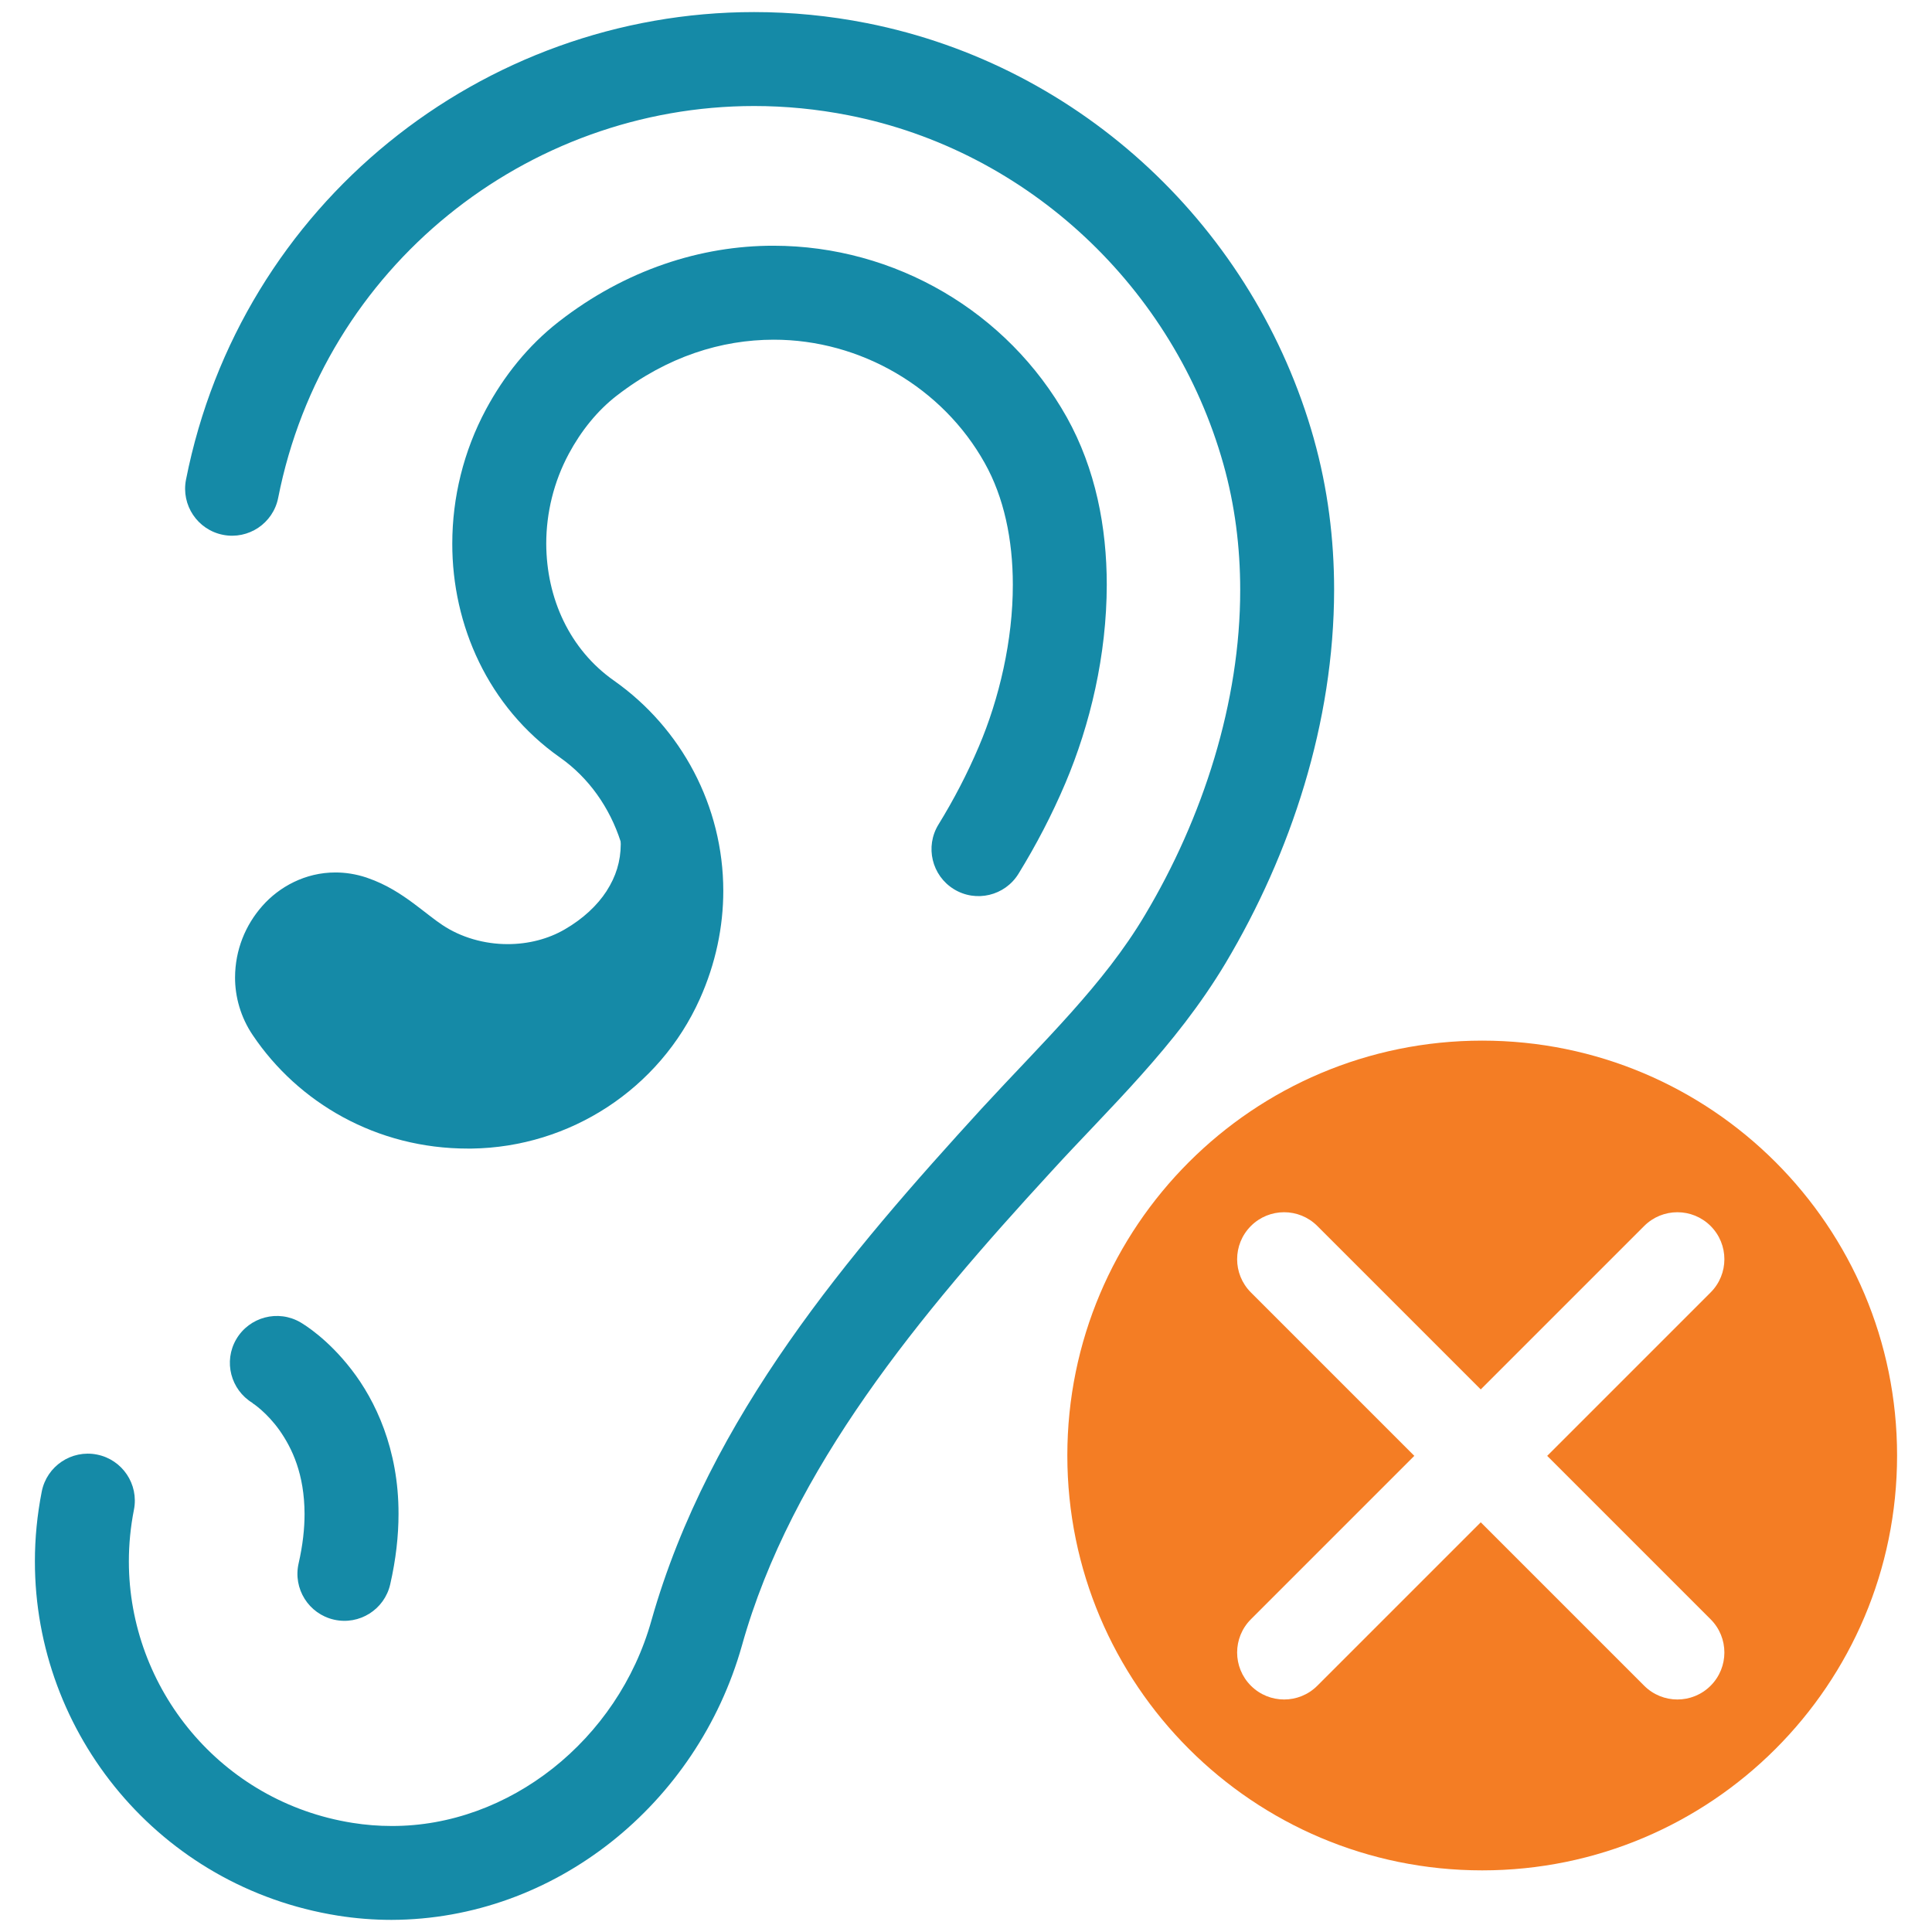 <svg xmlns="http://www.w3.org/2000/svg" id="Layer_1" data-name="Layer 1" viewBox="0 0 800 800"><defs><style> .cls-1 { fill: #158aa7; } .cls-1, .cls-2 { stroke-width: 0px; } .cls-2 { fill: #f47d24; } </style></defs><g><path class="cls-1" d="M544.05,181.72c-24.49-86.97-95.87-154.47-185.09-172.14-15.65-3.09-31.29-4.58-46.7-4.58-112.39,0-212.63,79.24-235.24,193.61-2.08,10.54,4.78,20.77,15.32,22.85s20.77-4.78,22.85-15.32c18.88-95.84,103.05-162.23,197.08-162.24,12.9,0,26,1.25,39.16,3.85,74.38,14.62,134.67,71.48,155.17,144.5,4.73,16.84,6.94,34.3,6.94,52,.05,46.37-15.41,94.43-39.46,134.67-17.13,28.86-41.9,52.18-67.54,80.05-54.56,59.72-112.84,127.45-136.78,211.97-13.87,49.62-59.05,85.35-107.64,85.16-5.34,0-10.73-.42-16.18-1.29-54.5-8.66-92.56-55.66-92.58-108.27,0-7.04.68-14.19,2.1-21.39,2.08-10.54-4.78-20.77-15.32-22.85-10.54-2.08-20.77,4.78-22.85,15.31-1.91,9.69-2.84,19.37-2.84,28.92-.02,71.41,51.63,134.87,125.35,146.68,7.48,1.19,14.94,1.77,22.31,1.77,67.63-.19,126.56-47.93,145.09-113.53,20.49-73.42,73.92-137.36,128.01-196.23,24.09-26.42,51.35-51.51,72.26-86.39,27.13-45.53,44.91-99.68,44.96-154.61,0-20.93-2.62-41.97-8.4-62.53Z"></path><path class="cls-1" d="M251.17,368.98c-3.85,5.93-9.72,11.45-17.31,15.85-6.84,3.99-15.15,6.12-23.62,6.11-9.68.02-19.38-2.79-27.02-7.89-3.21-2.1-7.11-5.35-12.04-9.02-4.93-3.63-11.04-7.77-19.07-10.52l-.13-.05-.38-.13-.09-.03c-4.14-1.35-8.42-2.04-12.64-2.03-12.43-.01-23.22,5.9-30.24,13.86-7.09,8.01-11.25,18.31-11.3,29.57-.03,8.02,2.33,16.59,7.37,23.99,18.75,27.86,51.18,46.96,89.14,46.91h1.42c40.77-.55,77.75-24.65,94.5-61.91,6.61-14.71,9.74-29.98,9.74-44.8-.02-35.09-17.33-67.39-45.26-87.05-18.32-12.87-27.99-34.03-28.05-56.75,0-12.67,3.1-25.57,9.33-37.17,5.11-9.54,11.86-17.89,19.78-24.03,21.11-16.34,43.46-23.19,65-23.23,36.09-.05,70.07,19.91,87.46,51.09,7.91,14.07,11.64,31.63,11.63,50.37.04,22.86-5.61,47.19-14.08,67.03-4.81,11.31-10.4,22.01-16.71,32.27-5.63,9.15-2.77,21.13,6.38,26.76,9.15,5.63,21.13,2.77,26.76-6.38,7.26-11.81,13.78-24.26,19.38-37.44,10.36-24.45,17.13-53.18,17.17-82.25-.01-23.73-4.59-47.89-16.58-69.37-24.48-43.64-71.09-70.95-121.41-70.99-30-.04-61.27,9.93-88.86,31.4-12.88,10.01-22.86,22.69-30.2,36.35-9.35,17.43-13.95,36.6-13.96,55.57-.06,33.73,14.8,67.62,44.57,88.57,12.02,8.45,20.62,20.83,25.12,34.74l.07,1.15c-.03,7.19-2.02,13.45-5.86,19.42Z"></path><path class="cls-1" d="M104.6,580.97l-.03.05c.23.12,5.91,3.85,11.15,11.21,5.24,7.45,10.33,18.12,10.39,34.65,0,5.98-.7,12.77-2.46,20.49-2.39,10.47,4.16,20.9,14.64,23.29,10.47,2.39,20.9-4.16,23.29-14.63,2.37-10.38,3.44-20.11,3.44-29.15.07-26.82-9.63-47.06-19.49-59.77-9.88-12.81-19.62-18.66-21.09-19.54-9.27-5.42-21.18-2.29-26.61,6.98-5.37,9.19-2.3,20.94,6.78,26.42Z"></path></g><path class="cls-2" d="M613.75,430.9c-94.87,0-171.79,76.91-171.79,171.79s76.91,171.79,171.79,171.79,171.79-76.91,171.79-171.79-76.91-171.79-171.79-171.79ZM708.33,670.51c7.6,7.6,7.6,19.91,0,27.51-7.59,7.6-19.91,7.6-27.51,0l-67.67-67.67-67.67,67.67c-7.59,7.6-19.91,7.6-27.51,0-7.6-7.6-7.6-19.91,0-27.51l67.67-67.67-67.67-67.67c-7.6-7.6-7.6-19.91,0-27.51,7.59-7.6,19.91-7.6,27.51,0l67.67,67.67,67.67-67.67c7.59-7.6,19.91-7.6,27.51,0,7.6,7.6,7.6,19.91,0,27.51l-67.67,67.67,67.67,67.67Z"></path></svg>